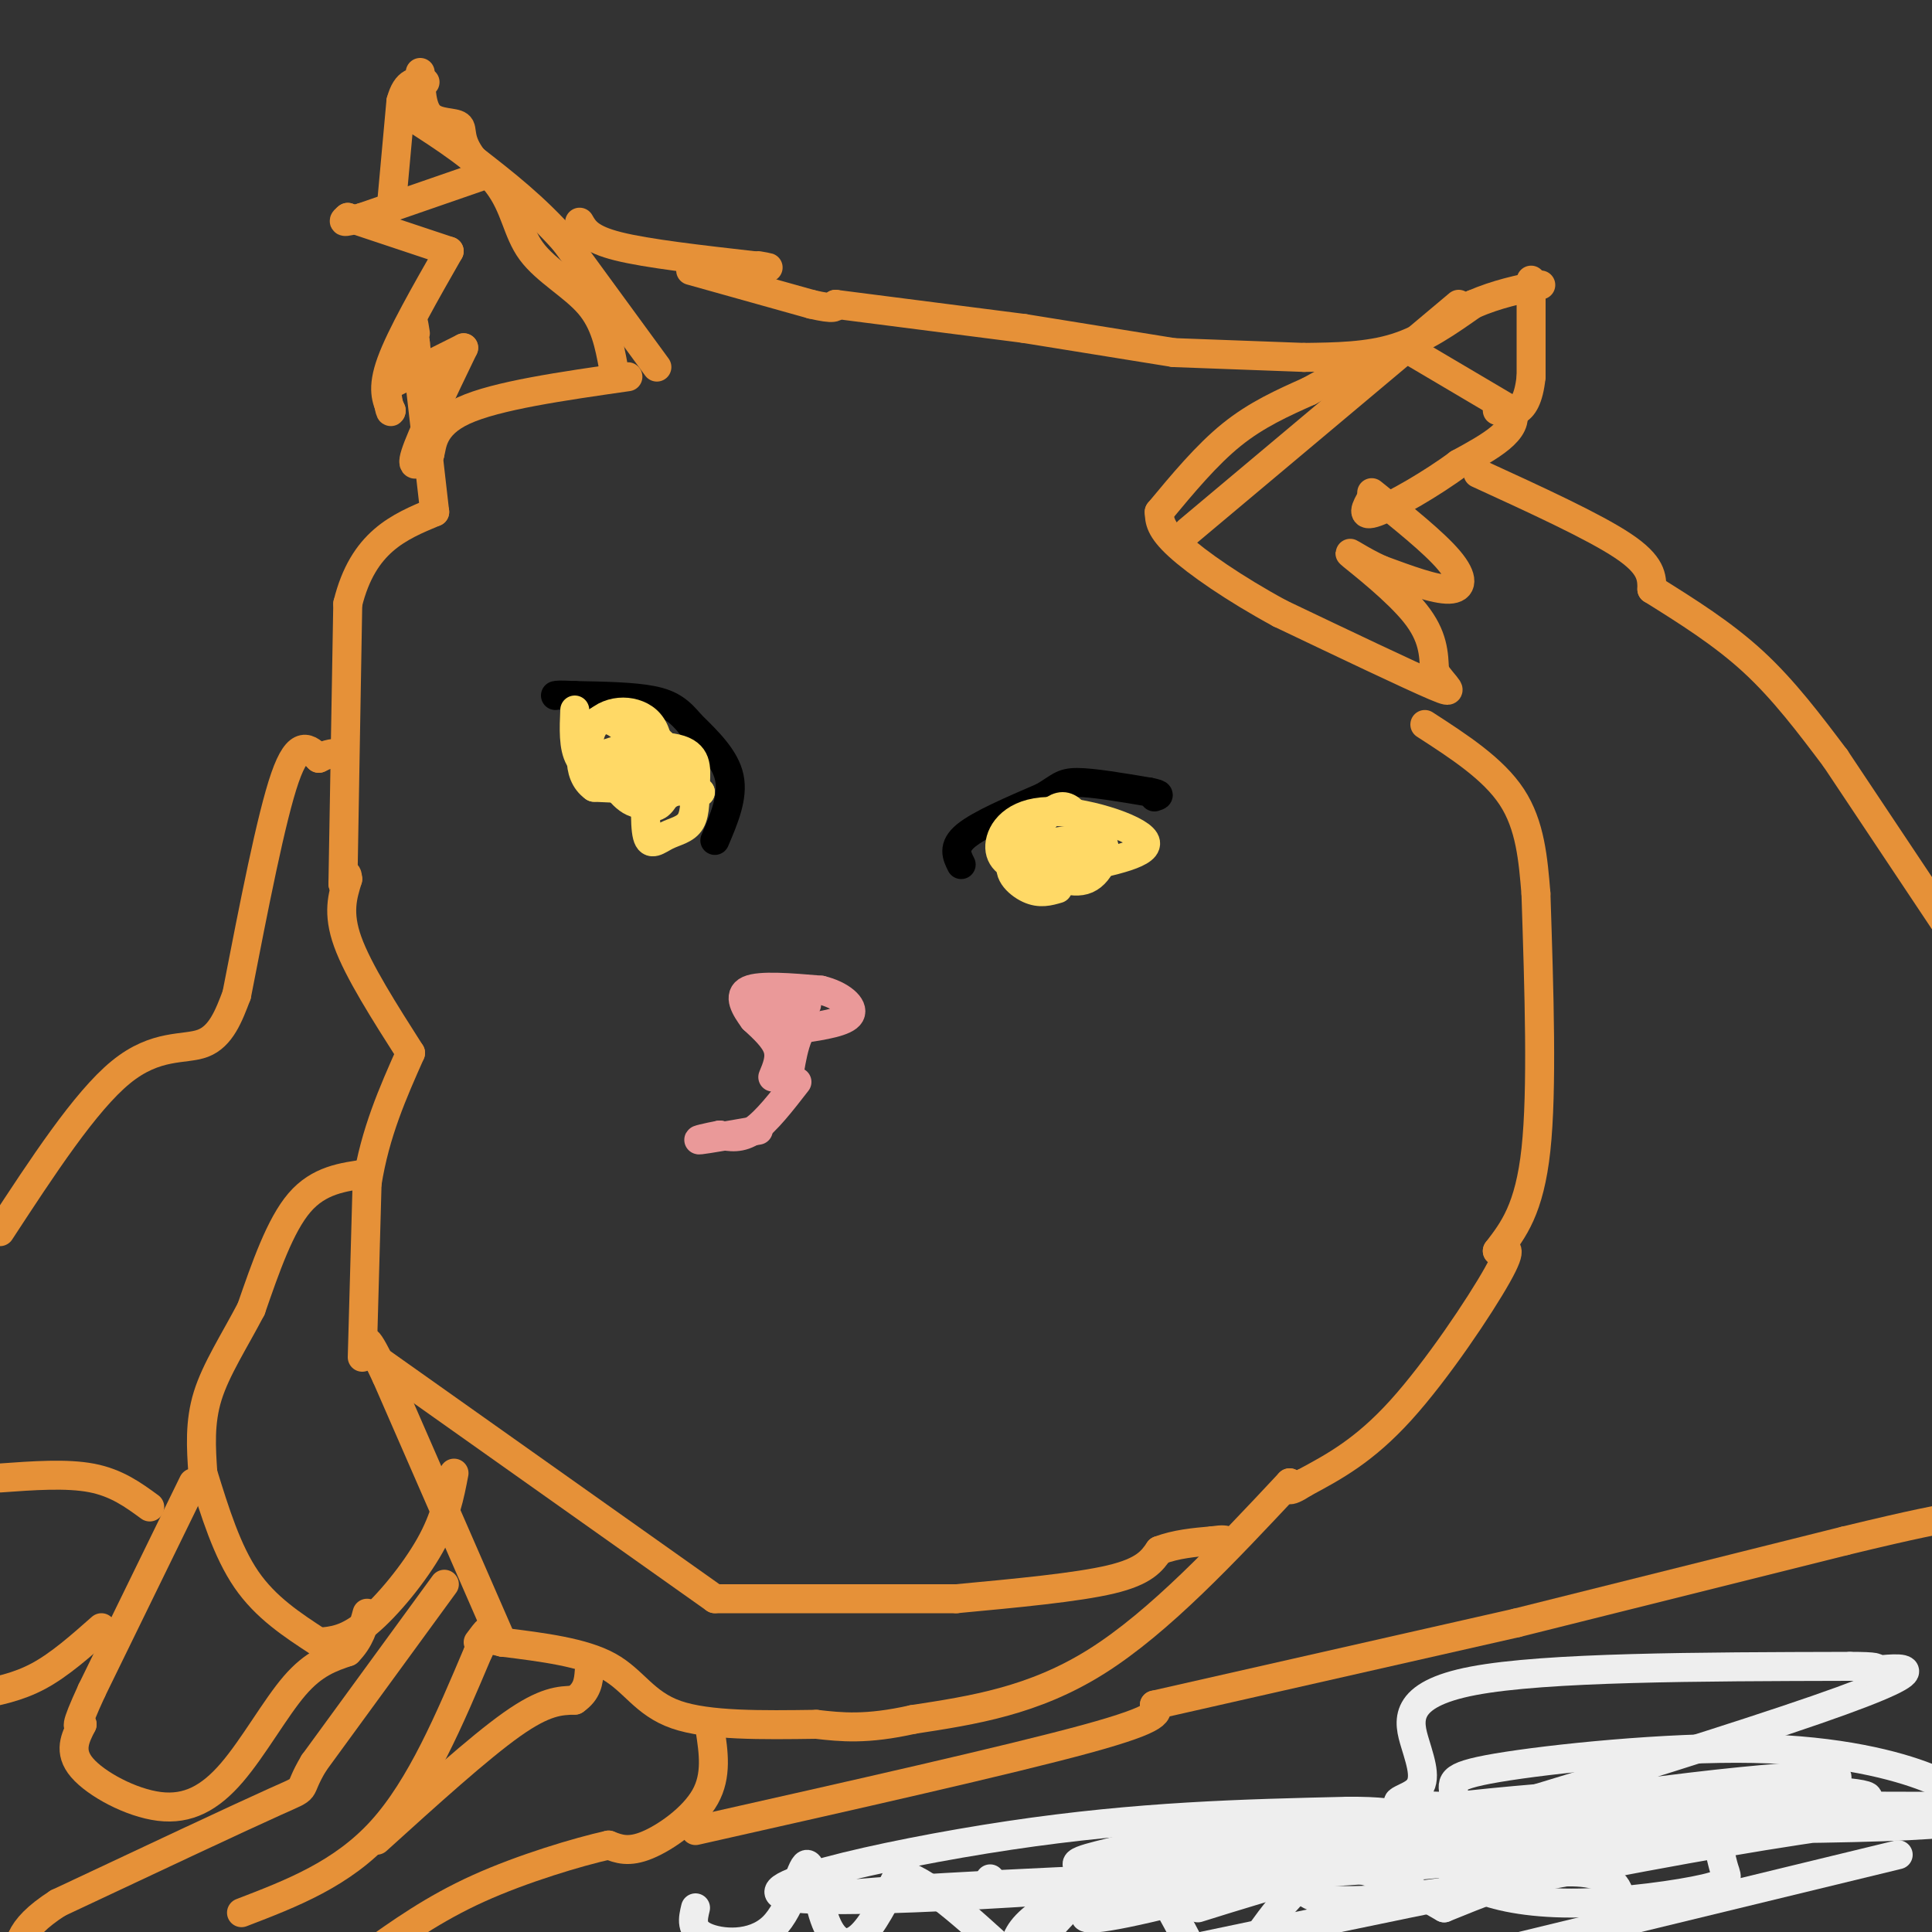 <svg viewBox='0 0 400 400' version='1.1' xmlns='http://www.w3.org/2000/svg' xmlns:xlink='http://www.w3.org/1999/xlink'><rect x="0" y="0" width="400" height="400" fill="#333333" stroke="none"/><g fill='none' stroke='#e69138' stroke-width='6' stroke-linecap='round' stroke-linejoin='round'><path d='M306,98c12.000,5.500 24.000,11.000 30,15c6.000,4.000 6.000,6.500 6,9'/><path d='M342,122c7.333,4.583 14.667,9.167 21,15c6.333,5.833 11.667,12.917 17,20'/><path d='M380,157c0.000,0.000 26.000,39.000 26,39'/><path d='M295,150c7.083,4.583 14.167,9.167 18,15c3.833,5.833 4.417,12.917 5,20'/><path d='M318,185c0.667,20.333 1.333,40.667 0,53c-1.333,12.333 -4.667,16.667 -8,21'/><path d='M310,259c1.778,-0.667 3.556,-1.333 0,5c-3.556,6.333 -12.444,19.667 -20,28c-7.556,8.333 -13.778,11.667 -20,15'/><path d='M270,307c-3.833,2.500 -3.417,1.250 -3,0'/><path d='M267,307c-13.500,14.417 -27.000,28.833 -40,37c-13.000,8.167 -25.500,10.083 -38,12'/><path d='M189,356c-9.667,2.167 -14.833,1.583 -20,1'/><path d='M169,357c-11.178,0.156 -22.356,0.311 -29,-2c-6.644,-2.311 -8.756,-7.089 -14,-10c-5.244,-2.911 -13.622,-3.956 -22,-5'/><path d='M104,340c-3.667,-0.833 -1.833,-0.417 0,0'/><path d='M104,340c0.000,0.000 -24.000,-55.000 -24,-55'/><path d='M80,285c-4.667,-10.000 -4.333,-7.500 -4,-5'/><path d='M76,280c0.000,0.000 72.000,51.000 72,51'/><path d='M148,331c0.000,0.000 50.000,0.000 50,0'/><path d='M198,331c12.500,-1.167 25.000,-2.333 32,-4c7.000,-1.667 8.500,-3.833 10,-6'/><path d='M240,321c3.500,-1.333 7.250,-1.667 11,-2'/><path d='M251,319c2.333,-0.333 2.667,-0.167 3,0'/><path d='M75,281c0.000,0.000 1.000,-36.000 1,-36'/><path d='M76,245c1.667,-10.500 5.333,-18.750 9,-27'/><path d='M85,218c-5.417,-8.500 -10.833,-17.000 -13,-23c-2.167,-6.000 -1.083,-9.500 0,-13'/><path d='M72,182c-0.167,-2.000 -0.583,-0.500 -1,1'/><path d='M71,183c0.000,0.000 1.000,-58.000 1,-58'/><path d='M72,125c3.167,-12.833 10.583,-15.917 18,-19'/><path d='M90,106c0.000,0.000 -4.000,-35.000 -4,-35'/><path d='M86,71c-0.667,-6.167 -0.333,-4.083 0,-2'/><path d='M136,76c0.000,0.000 -19.000,-26.000 -19,-26'/><path d='M117,50c-6.333,-7.167 -12.667,-12.083 -19,-17'/><path d='M98,33c-3.286,-4.202 -2.000,-6.208 -3,-7c-1.000,-0.792 -4.286,-0.369 -6,-2c-1.714,-1.631 -1.857,-5.315 -2,-9'/><path d='M101,36c0.000,0.000 -26.000,9.000 -26,9'/><path d='M75,45c-4.833,1.500 -3.917,0.750 -3,0'/><path d='M72,45c0.000,0.000 21.000,7.000 21,7'/><path d='M93,52c-5.000,8.750 -10.000,17.500 -12,23c-2.000,5.500 -1.000,7.750 0,10'/><path d='M81,85c-0.167,1.000 -0.583,-1.500 -1,-4'/><path d='M80,80c0.000,0.000 16.000,-8.000 16,-8'/><path d='M96,72c-4.417,9.167 -8.833,18.333 -10,22c-1.167,3.667 0.917,1.833 3,0'/><path d='M89,94c0.511,-1.689 0.289,-5.911 7,-9c6.711,-3.089 20.356,-5.044 34,-7'/><path d='M81,43c0.000,0.000 2.000,-22.000 2,-22'/><path d='M83,21c1.167,-4.333 3.083,-4.167 5,-4'/><path d='M120,46c1.000,1.750 2.000,3.500 8,5c6.000,1.500 17.000,2.750 28,4'/><path d='M156,55c4.833,0.667 2.917,0.333 1,0'/><path d='M143,56c0.000,0.000 25.000,7.000 25,7'/><path d='M168,63c5.000,1.167 5.000,0.583 5,0'/><path d='M173,63c0.000,0.000 39.000,5.000 39,5'/><path d='M212,68c0.000,0.000 31.000,5.000 31,5'/><path d='M243,73c0.000,0.000 27.000,1.000 27,1'/><path d='M270,74c6.583,-0.083 13.167,-0.167 19,-2c5.833,-1.833 10.917,-5.417 16,-9'/><path d='M305,63c5.000,-2.167 9.500,-3.083 14,-4'/><path d='M291,72c0.000,0.000 22.000,13.000 22,13'/><path d='M313,85c1.833,4.000 -4.583,7.500 -11,11'/><path d='M302,96c-5.444,4.067 -13.556,8.733 -17,10c-3.444,1.267 -2.222,-0.867 -1,-3'/><path d='M284,102c6.444,5.156 12.889,10.311 16,14c3.111,3.689 2.889,5.911 0,6c-2.889,0.089 -8.444,-1.956 -14,-4'/><path d='M286,118c-4.250,-1.869 -7.875,-4.542 -6,-3c1.875,1.542 9.250,7.298 13,12c3.750,4.702 3.875,8.351 4,12'/><path d='M297,139c2.044,3.200 5.156,5.200 0,3c-5.156,-2.200 -18.578,-8.600 -32,-15'/><path d='M265,127c-9.467,-5.133 -17.133,-10.467 -21,-14c-3.867,-3.533 -3.933,-5.267 -4,-7'/><path d='M240,106c4.917,-5.917 9.833,-11.833 15,-16c5.167,-4.167 10.583,-6.583 16,-9'/><path d='M271,81c4.833,-2.667 8.917,-4.833 13,-7'/><path d='M317,58c0.000,0.000 0.000,20.000 0,20'/><path d='M317,78c-0.489,4.667 -1.711,6.333 -3,7c-1.289,0.667 -2.644,0.333 -4,0'/><path d='M246,110c0.000,0.000 56.000,-47.000 56,-47'/><path d='M85,24c7.143,4.583 14.286,9.167 18,14c3.714,4.833 4.000,9.917 7,14c3.000,4.083 8.714,7.167 12,11c3.286,3.833 4.143,8.417 5,13'/><path d='M92,328c0.000,0.000 -27.000,37.000 -27,37'/><path d='M65,365c-3.978,6.600 -0.422,4.600 -8,8c-7.578,3.400 -26.289,12.200 -45,21'/><path d='M12,394c-8.833,5.667 -8.417,9.333 -8,13'/><path d='M50,396c10.417,-4.000 20.833,-8.000 29,-17c8.167,-9.000 14.083,-23.000 20,-37'/><path d='M99,342c3.333,-6.500 1.667,-4.250 0,-2'/><path d='M78,381c10.583,-9.583 21.167,-19.167 28,-24c6.833,-4.833 9.917,-4.917 13,-5'/><path d='M119,352c2.667,-1.833 2.833,-3.917 3,-6'/><path d='M147,358c0.733,4.800 1.467,9.600 -1,14c-2.467,4.400 -8.133,8.400 -12,10c-3.867,1.600 -5.933,0.800 -8,0'/><path d='M126,382c-6.222,1.378 -17.778,4.822 -27,9c-9.222,4.178 -16.111,9.089 -23,14'/><path d='M76,243c-5.000,0.667 -10.000,1.333 -14,6c-4.000,4.667 -7.000,13.333 -10,22'/><path d='M52,271c-3.511,6.711 -7.289,12.489 -9,18c-1.711,5.511 -1.356,10.756 -1,16'/><path d='M42,305c2.500,8.083 5.000,16.167 9,22c4.000,5.833 9.500,9.417 15,13'/><path d='M66,340c2.889,-0.244 5.778,-0.489 10,-4c4.222,-3.511 9.778,-10.289 13,-16c3.222,-5.711 4.111,-10.356 5,-15'/><path d='M40,307c0.000,0.000 -21.000,43.000 -21,43'/><path d='M19,350c-3.833,8.333 -2.917,7.667 -2,7'/><path d='M17,357c-1.443,2.818 -2.887,5.636 0,9c2.887,3.364 10.104,7.273 16,8c5.896,0.727 10.472,-1.727 15,-7c4.528,-5.273 9.008,-13.364 13,-18c3.992,-4.636 7.496,-5.818 11,-7'/><path d='M72,342c2.500,-2.500 3.250,-5.250 4,-8'/><path d='M21,337c-4.333,3.833 -8.667,7.667 -13,10c-4.333,2.333 -8.667,3.167 -13,4'/><path d='M31,312c-3.417,-2.500 -6.833,-5.000 -12,-6c-5.167,-1.000 -12.083,-0.500 -19,0'/><path d='M0,255c8.822,-13.489 17.644,-26.978 25,-33c7.356,-6.022 13.244,-4.578 17,-6c3.756,-1.422 5.378,-5.711 7,-10'/><path d='M49,206c3.583,-18.417 7.167,-36.833 10,-45c2.833,-8.167 4.917,-6.083 7,-4'/><path d='M66,157c1.667,-0.833 2.333,-0.917 3,-1'/><path d='M144,379c32.583,-7.333 65.167,-14.667 81,-19c15.833,-4.333 14.917,-5.667 14,-7'/><path d='M239,353c0.000,0.000 75.000,-17.000 75,-17'/><path d='M314,336c0.000,0.000 68.000,-17.000 68,-17'/><path d='M382,319c15.167,-3.667 19.083,-4.333 23,-5'/></g>
<g fill='none' stroke='#eeeeee' stroke-width='6' stroke-linecap='round' stroke-linejoin='round'><path d='M144,395c-0.549,2.282 -1.097,4.565 2,6c3.097,1.435 9.841,2.023 14,-2c4.159,-4.023 5.733,-12.656 7,-13c1.267,-0.344 2.226,7.600 4,12c1.774,4.400 4.364,5.257 7,3c2.636,-2.257 5.318,-7.629 8,-13'/><path d='M186,388c5.167,0.667 14.083,8.833 23,17'/><path d='M215,402c3.310,-3.940 6.619,-7.881 10,-10c3.381,-2.119 6.833,-2.417 9,-3c2.167,-0.583 3.048,-1.452 5,1c1.952,2.452 4.976,8.226 8,14'/><path d='M259,403c5.167,-7.333 10.333,-14.667 17,-16c6.667,-1.333 14.833,3.333 23,8'/><path d='M299,395c7.315,-2.976 14.629,-5.951 21,-7c6.371,-1.049 11.798,-0.171 14,2c2.202,2.171 1.178,5.633 0,4c-1.178,-1.633 -2.509,-8.363 1,-13c3.509,-4.637 11.860,-7.182 16,-7c4.140,0.182 4.070,3.091 4,6'/><path d='M355,380c0.974,2.326 1.410,5.143 2,7c0.590,1.857 1.335,2.756 -4,4c-5.335,1.244 -16.750,2.835 -26,3c-9.250,0.165 -16.335,-1.096 -21,-3c-4.665,-1.904 -6.912,-4.450 -7,-8c-0.088,-3.550 1.982,-8.103 2,-11c0.018,-2.897 -2.016,-4.137 9,-6c11.016,-1.863 35.081,-4.348 53,-4c17.919,0.348 29.691,3.528 36,6c6.309,2.472 7.154,4.236 8,6'/><path d='M393,384c0.000,0.000 -103.000,25.000 -103,25'/><path d='M248,395c15.726,-4.911 31.452,-9.823 54,-13c22.548,-3.177 51.919,-4.620 50,-2c-1.919,2.620 -35.127,9.304 -55,12c-19.873,2.696 -26.409,1.403 -27,-1c-0.591,-2.403 4.764,-5.916 9,-9c4.236,-3.084 7.353,-5.738 29,-7c21.647,-1.262 61.823,-1.131 102,-1'/><path d='M389,374c-37.735,5.407 -75.470,10.814 -105,13c-29.530,2.186 -50.855,1.152 -58,0c-7.145,-1.152 -0.111,-2.422 6,-4c6.111,-1.578 11.298,-3.464 44,-4c32.702,-0.536 92.920,0.279 119,-1c26.080,-1.279 18.023,-4.651 -16,0c-34.023,4.651 -94.011,17.326 -154,30'/><path d='M210,403c0.691,-2.198 1.383,-4.396 7,-8c5.617,-3.604 16.160,-8.614 35,-13c18.840,-4.386 45.979,-8.146 71,-10c25.021,-1.854 47.926,-1.800 58,-1c10.074,0.800 7.317,2.348 -12,3c-19.317,0.652 -55.193,0.410 -70,0c-14.807,-0.410 -8.546,-0.986 -6,-3c2.546,-2.014 1.378,-5.465 0,-10c-1.378,-4.535 -2.965,-10.153 12,-13c14.965,-2.847 46.483,-2.924 78,-3'/><path d='M383,345c11.393,-0.024 0.877,1.418 4,1c3.123,-0.418 19.886,-2.694 -11,8c-30.886,10.694 -109.420,34.357 -138,41c-28.580,6.643 -7.207,-3.735 28,-11c35.207,-7.265 84.248,-11.418 104,-14c19.752,-2.582 10.215,-3.595 -20,0c-30.215,3.595 -81.107,11.797 -132,20'/><path d='M218,390c-34.974,3.845 -56.407,3.459 -40,2c16.407,-1.459 70.656,-3.989 67,-3c-3.656,0.989 -65.215,5.497 -80,4c-14.785,-1.497 17.204,-8.999 44,-13c26.796,-4.001 48.398,-4.500 70,-5'/><path d='M279,375c13.477,-0.110 12.169,2.115 17,3c4.831,0.885 15.801,0.431 1,3c-14.801,2.569 -55.372,8.163 -75,10c-19.628,1.837 -18.314,-0.081 -17,-2'/></g>
<g fill='none' stroke='#000000' stroke-width='6' stroke-linecap='round' stroke-linejoin='round'><path d='M148,174c1.917,-4.500 3.833,-9.000 3,-13c-0.833,-4.000 -4.417,-7.500 -8,-11'/><path d='M143,150c-2.311,-2.778 -4.089,-4.222 -8,-5c-3.911,-0.778 -9.956,-0.889 -16,-1'/><path d='M119,144c-3.333,-0.167 -3.667,-0.083 -4,0'/><path d='M199,179c-0.917,-1.833 -1.833,-3.667 1,-6c2.833,-2.333 9.417,-5.167 16,-8'/><path d='M216,165c3.378,-2.000 3.822,-3.000 7,-3c3.178,0.000 9.089,1.000 15,2'/><path d='M238,164c2.667,0.500 1.833,0.750 1,1'/></g>
<g fill='none' stroke='#ffd966' stroke-width='6' stroke-linecap='round' stroke-linejoin='round'><path d='M119,147c-0.167,3.833 -0.333,7.667 1,10c1.333,2.333 4.167,3.167 7,4'/><path d='M127,161c0.000,0.000 13.000,1.000 13,1'/><path d='M140,162c3.000,0.500 4.000,1.250 5,2'/><path d='M145,164c0.000,0.000 -22.000,-1.000 -22,-1'/><path d='M123,163c-3.940,-2.750 -2.792,-9.125 -1,-12c1.792,-2.875 4.226,-2.250 6,-1c1.774,1.250 2.887,3.125 4,5'/><path d='M132,155c0.983,2.023 1.441,4.582 0,6c-1.441,1.418 -4.781,1.697 -7,0c-2.219,-1.697 -3.315,-5.369 -3,-8c0.315,-2.631 2.043,-4.221 4,-5c1.957,-0.779 4.142,-0.748 6,0c1.858,0.748 3.388,2.214 4,5c0.612,2.786 0.306,6.893 0,11'/><path d='M136,164c-1.151,1.247 -4.030,-1.134 -5,-3c-0.970,-1.866 -0.031,-3.215 2,-4c2.031,-0.785 5.153,-1.004 6,1c0.847,2.004 -0.580,6.232 -2,8c-1.420,1.768 -2.834,1.077 -4,-1c-1.166,-2.077 -2.083,-5.538 -3,-9'/><path d='M130,156c0.522,-2.643 3.325,-4.750 6,-3c2.675,1.750 5.220,7.356 4,10c-1.220,2.644 -6.206,2.327 -9,1c-2.794,-1.327 -3.397,-3.663 -4,-6'/><path d='M127,158c1.209,-2.016 6.231,-4.056 9,-3c2.769,1.056 3.284,5.207 2,8c-1.284,2.793 -4.367,4.226 -7,3c-2.633,-1.226 -4.817,-5.113 -7,-9'/><path d='M124,157c2.299,-2.150 11.547,-3.024 16,-2c4.453,1.024 4.110,3.946 4,7c-0.110,3.054 0.012,6.241 -1,8c-1.012,1.759 -3.157,2.089 -5,3c-1.843,0.911 -3.384,2.403 -4,0c-0.616,-2.403 -0.308,-8.702 0,-15'/><path d='M134,158c0.607,-2.714 2.125,-2.000 3,0c0.875,2.000 1.107,5.286 0,6c-1.107,0.714 -3.554,-1.143 -6,-3'/><path d='M219,184c-1.851,0.536 -3.702,1.071 -6,0c-2.298,-1.071 -5.042,-3.750 -3,-6c2.042,-2.250 8.869,-4.071 12,-4c3.131,0.071 2.565,2.036 2,4'/><path d='M224,178c-1.754,1.241 -7.138,2.344 -11,2c-3.862,-0.344 -6.200,-2.133 -6,-5c0.200,-2.867 2.938,-6.810 10,-7c7.062,-0.190 18.446,3.374 20,6c1.554,2.626 -6.723,4.313 -15,6'/><path d='M222,180c-4.194,0.990 -7.179,0.464 -9,0c-1.821,-0.464 -2.478,-0.867 -1,-4c1.478,-3.133 5.090,-8.997 8,-9c2.910,-0.003 5.117,5.856 5,9c-0.117,3.144 -2.559,3.572 -5,4'/><path d='M220,180c-1.426,0.582 -2.490,0.037 -3,-1c-0.510,-1.037 -0.467,-2.567 2,-4c2.467,-1.433 7.356,-2.771 9,-1c1.644,1.771 0.041,6.649 -3,8c-3.041,1.351 -7.521,-0.824 -12,-3'/></g>
<g fill='none' stroke='#ea9999' stroke-width='6' stroke-linecap='round' stroke-linejoin='round'><path d='M160,223c0.833,-2.000 1.667,-4.000 1,-6c-0.667,-2.000 -2.833,-4.000 -5,-6'/><path d='M156,211c-1.667,-2.267 -3.333,-4.933 -1,-6c2.333,-1.067 8.667,-0.533 15,0'/><path d='M170,205c4.111,0.978 6.889,3.422 6,5c-0.889,1.578 -5.444,2.289 -10,3'/><path d='M166,213c-2.178,3.489 -2.622,10.711 -3,11c-0.378,0.289 -0.689,-6.356 -1,-13'/><path d='M162,211c0.500,-2.667 2.250,-2.833 4,-3'/><path d='M162,210c-1.417,-0.833 -2.833,-1.667 -2,-2c0.833,-0.333 3.917,-0.167 7,0'/><path d='M165,224c-3.167,4.083 -6.333,8.167 -9,10c-2.667,1.833 -4.833,1.417 -7,1'/><path d='M149,235c-2.511,0.467 -5.289,1.133 -4,1c1.289,-0.133 6.644,-1.067 12,-2'/></g>
</svg>